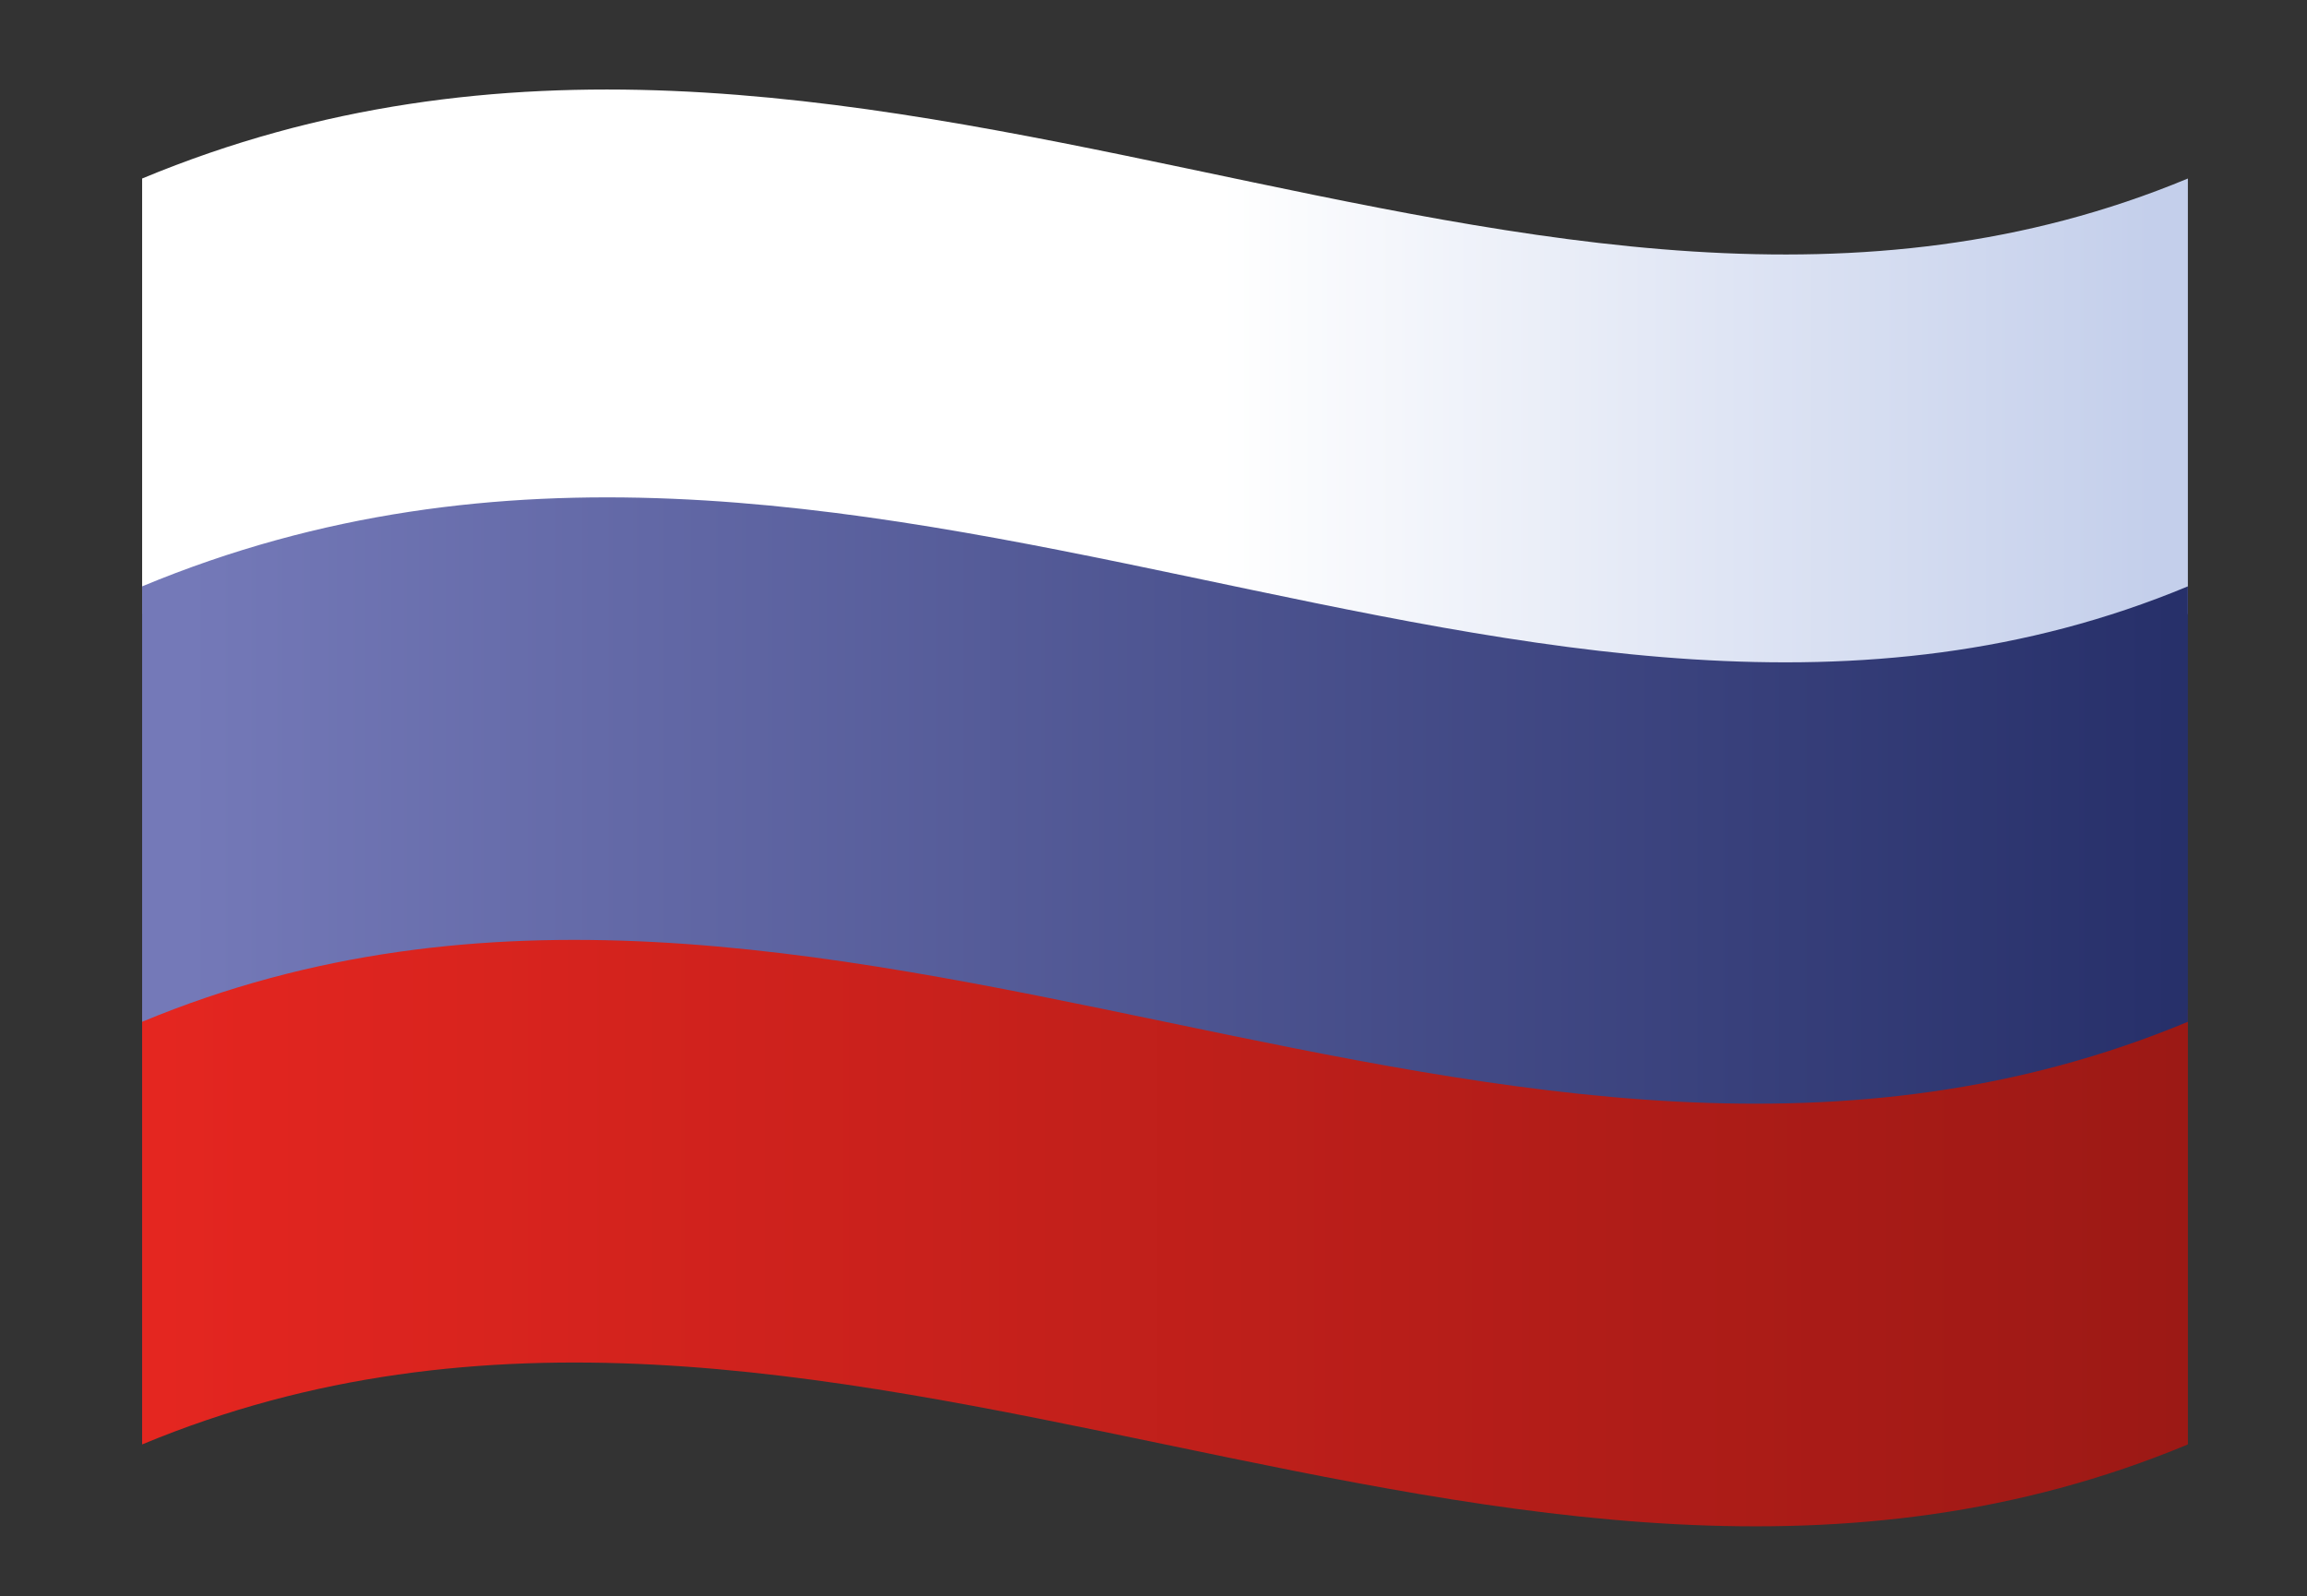 <?xml version="1.0" encoding="utf-8"?>
<!-- Generator: Adobe Illustrator 15.1.0, SVG Export Plug-In . SVG Version: 6.00 Build 0)  -->
<!DOCTYPE svg PUBLIC "-//W3C//DTD SVG 1.1//EN" "http://www.w3.org/Graphics/SVG/1.1/DTD/svg11.dtd">
<svg version="1.1" id="Calque_1" xmlns="http://www.w3.org/2000/svg" xmlns:xlink="http://www.w3.org/1999/xlink" x="0px" y="0px"
	 width="25.167px" height="17.417px" viewBox="0 0 25.167 17.417" enable-background="new 0 0 25.167 17.417" xml:space="preserve">
<rect x="0" y="0" width="25.167" height="17.417" fill="#333333" stroke="none"/>
<symbol  id="DEUTCHLAND_FLAG" viewBox="-86.5 -60.77 173 121.539">
	<g>
		<linearGradient id="SVGID_1_" gradientUnits="userSpaceOnUse" x1="-86.5" y1="35.125" x2="86.5" y2="35.125">
			<stop  offset="0" style="stop-color:#434342"/>
			<stop  offset="1" style="stop-color:#010202"/>
		</linearGradient>
		<path fill="url(#SVGID_1_)" d="M86.5,16.408c-57.667-24-115.333,24-173,0c0,40,0-3.167,0,36.833
			c60.665,25.248,117.623-23.047,173,0C86.5,13.241,86.5,56.408,86.5,16.408z"/>
	</g>
	<g>
		<linearGradient id="SVGID_2_" gradientUnits="userSpaceOnUse" x1="-87.167" y1="-35.125" x2="85.833" y2="-35.125">
			<stop  offset="0" style="stop-color:#F3E600"/>
			<stop  offset="1" style="stop-color:#D89B04"/>
		</linearGradient>
		<path fill="url(#SVGID_2_)" d="M86.5-53.842c-57.667-24-115.333,24-173,0c0,40,0-3.167,0,36.833
			c60.665,25.248,117.623-23.047,173,0C86.5-57.009,86.5-13.842,86.5-53.842z"/>
	</g>
	<g>
		<linearGradient id="SVGID_3_" gradientUnits="userSpaceOnUse" x1="-82.667" y1="0.625" x2="85.336" y2="0.625">
			<stop  offset="0" style="stop-color:#E52620"/>
			<stop  offset="1" style="stop-color:#9C1915"/>
		</linearGradient>
		<path fill="url(#SVGID_3_)" d="M86.5-18.092c-57.667-24-115.333,24-173,0c0,40,0-3.167,0,36.833
			c60.665,25.248,117.623-23.047,173,0C86.5-21.259,86.5,21.908,86.5-18.092z"/>
	</g>
</symbol>
<symbol  id="FRANCE-FLAG" viewBox="-86.5 -66.926 173 133.853">
	<g>
		<linearGradient id="SVGID_4_" gradientUnits="userSpaceOnUse" x1="-71.822" y1="72.178" x2="-46.589" y2="-54.638">
			<stop  offset="0" style="stop-color:#7479B8"/>
			<stop  offset="1" style="stop-color:#27306A"/>
		</linearGradient>
		<path fill="url(#SVGID_4_)" d="M-29.5,65.423c-19,2.572-38,2.486-57-5.423c0-40,0-80,0-120c19,7.91,38,7.999,57,5.424
			C-29.5-14.576-29.5,25.424-29.5,65.423z"/>
	</g>
	<g>
		<linearGradient id="SVGID_5_" gradientUnits="userSpaceOnUse" x1="-16.189" y1="76.428" x2="11.879" y2="-64.63">
			<stop  offset="0" style="stop-color:#FFFFFF"/>
			<stop  offset="1" style="stop-color:#DADCED"/>
		</linearGradient>
		<path fill="url(#SVGID_5_)" d="M-29.5-54.576c19-2.604,38-7.934,57-10.659c0,40,0,80,0,120c-19,2.727-38,8.053-57,10.658
			C-29.5,25.424-29.5-14.576-29.5-54.576z"/>
	</g>
	<g>
		<linearGradient id="SVGID_6_" gradientUnits="userSpaceOnUse" x1="43.45" y1="65.481" x2="68.788" y2="-61.862">
			<stop  offset="0" style="stop-color:#E52620"/>
			<stop  offset="1" style="stop-color:#9C1915"/>
		</linearGradient>
		<path fill="url(#SVGID_6_)" d="M27.5,54.765c0-40,0-80,0-120c20-2.76,39-2.86,59,5.235c0,39.999,0,80.001,0,120
			C66.5,51.906,47.5,52.007,27.5,54.765z"/>
	</g>
	<polygon display="none" fill="none" points="-86.5,66.001 86.5,66.001 86.5,-65.999 -86.5,-65.999 	"/>
</symbol>
<symbol  id="flag01" viewBox="-11.132 -28.837 22.264 57.674">
	
		<use xlink:href="#FRANCE-FLAG"  width="173" height="133.853" x="-86.5" y="-66.926" transform="matrix(0.129 0 0 0.117 -0.008 20.986)" overflow="visible"/>
	
		<use xlink:href="#DEUTCHLAND_FLAG"  width="173" height="121.539" x="-86.5" y="-60.77" transform="matrix(0.127 0 0 0.127 0.026 -21.113)" overflow="visible"/>
	
		<use xlink:href="#russian_x5F_flag"  width="173" height="121.539" id="XMLID_1_" x="-86.5" y="-60.77" transform="matrix(0.128 0 0 0.128 0.068 -0.828)" overflow="visible"/>
</symbol>
<symbol  id="russian_x5F_flag" viewBox="-86.5 -60.77 173 121.539">
	<g>
		<linearGradient id="SVGID_7_" gradientUnits="userSpaceOnUse" x1="-86.5" y1="35.125" x2="86.5" y2="35.125">
			<stop  offset="0.527" style="stop-color:#FFFFFF"/>
			<stop  offset="0.982" style="stop-color:#C4CFEB"/>
		</linearGradient>
		<path fill="url(#SVGID_7_)" d="M86.5,16.408c-57.667-24-115.333,24-173,0c0,40,0-3.167,0,36.833
			c60.665,25.248,117.623-23.047,173,0C86.5,13.241,86.5,56.408,86.5,16.408z"/>
	</g>
	<g>
		<linearGradient id="SVGID_8_" gradientUnits="userSpaceOnUse" x1="-87.167" y1="-35.125" x2="85.833" y2="-35.125">
			<stop  offset="0" style="stop-color:#E52620"/>
			<stop  offset="1" style="stop-color:#9C1915"/>
		</linearGradient>
		<path fill="url(#SVGID_8_)" d="M86.5-53.842c-57.667-24-115.333,24-173,0c0,40,0-3.167,0,36.833
			c60.665,25.248,117.623-23.047,173,0C86.5-57.009,86.5-13.842,86.5-53.842z"/>
	</g>
	<g>
		<linearGradient id="SVGID_9_" gradientUnits="userSpaceOnUse" x1="-82.667" y1="0.625" x2="85.336" y2="0.625">
			<stop  offset="0" style="stop-color:#7479B8"/>
			<stop  offset="1" style="stop-color:#27306A"/>
		</linearGradient>
		<path fill="url(#SVGID_9_)" d="M86.5-18.092c-57.667-24-115.333,24-173,0c0,40,0-3.167,0,36.833
			c60.665,25.248,117.623-23.047,173,0C86.5-21.259,86.5,21.908,86.5-18.092z"/>
	</g>
</symbol>
<g>
	
		<use xlink:href="#FRANCE-FLAG"  width="173" height="133.853" x="-86.5" y="-66.926" transform="matrix(0.129 0 0 -0.117 -15.408 788.954)" overflow="visible"/>
	
		<use xlink:href="#DEUTCHLAND_FLAG"  width="173" height="121.539" x="-86.5" y="-60.77" transform="matrix(0.127 0 0 -0.127 -15.374 831.054)" overflow="visible"/>
	
		<use xlink:href="#russian_x5F_flag"  width="173" height="121.539" id="XMLID_4_" x="-86.5" y="-60.77" transform="matrix(0.128 0 0 -0.128 -15.332 810.769)" overflow="visible"/>
</g>
<use xlink:href="#flag01"  width="22.264" height="57.674" id="XMLID_2_" x="-11.132" y="-28.837" transform="matrix(1 0 0 -1 -15.399 809.942)" overflow="visible"/>
<use xlink:href="#russian_x5F_flag"  width="173" height="121.539" x="-86.5" y="-60.77" transform="matrix(0.129 0 0 -0.129 12.709 8.816)" overflow="visible"/>
</svg>
